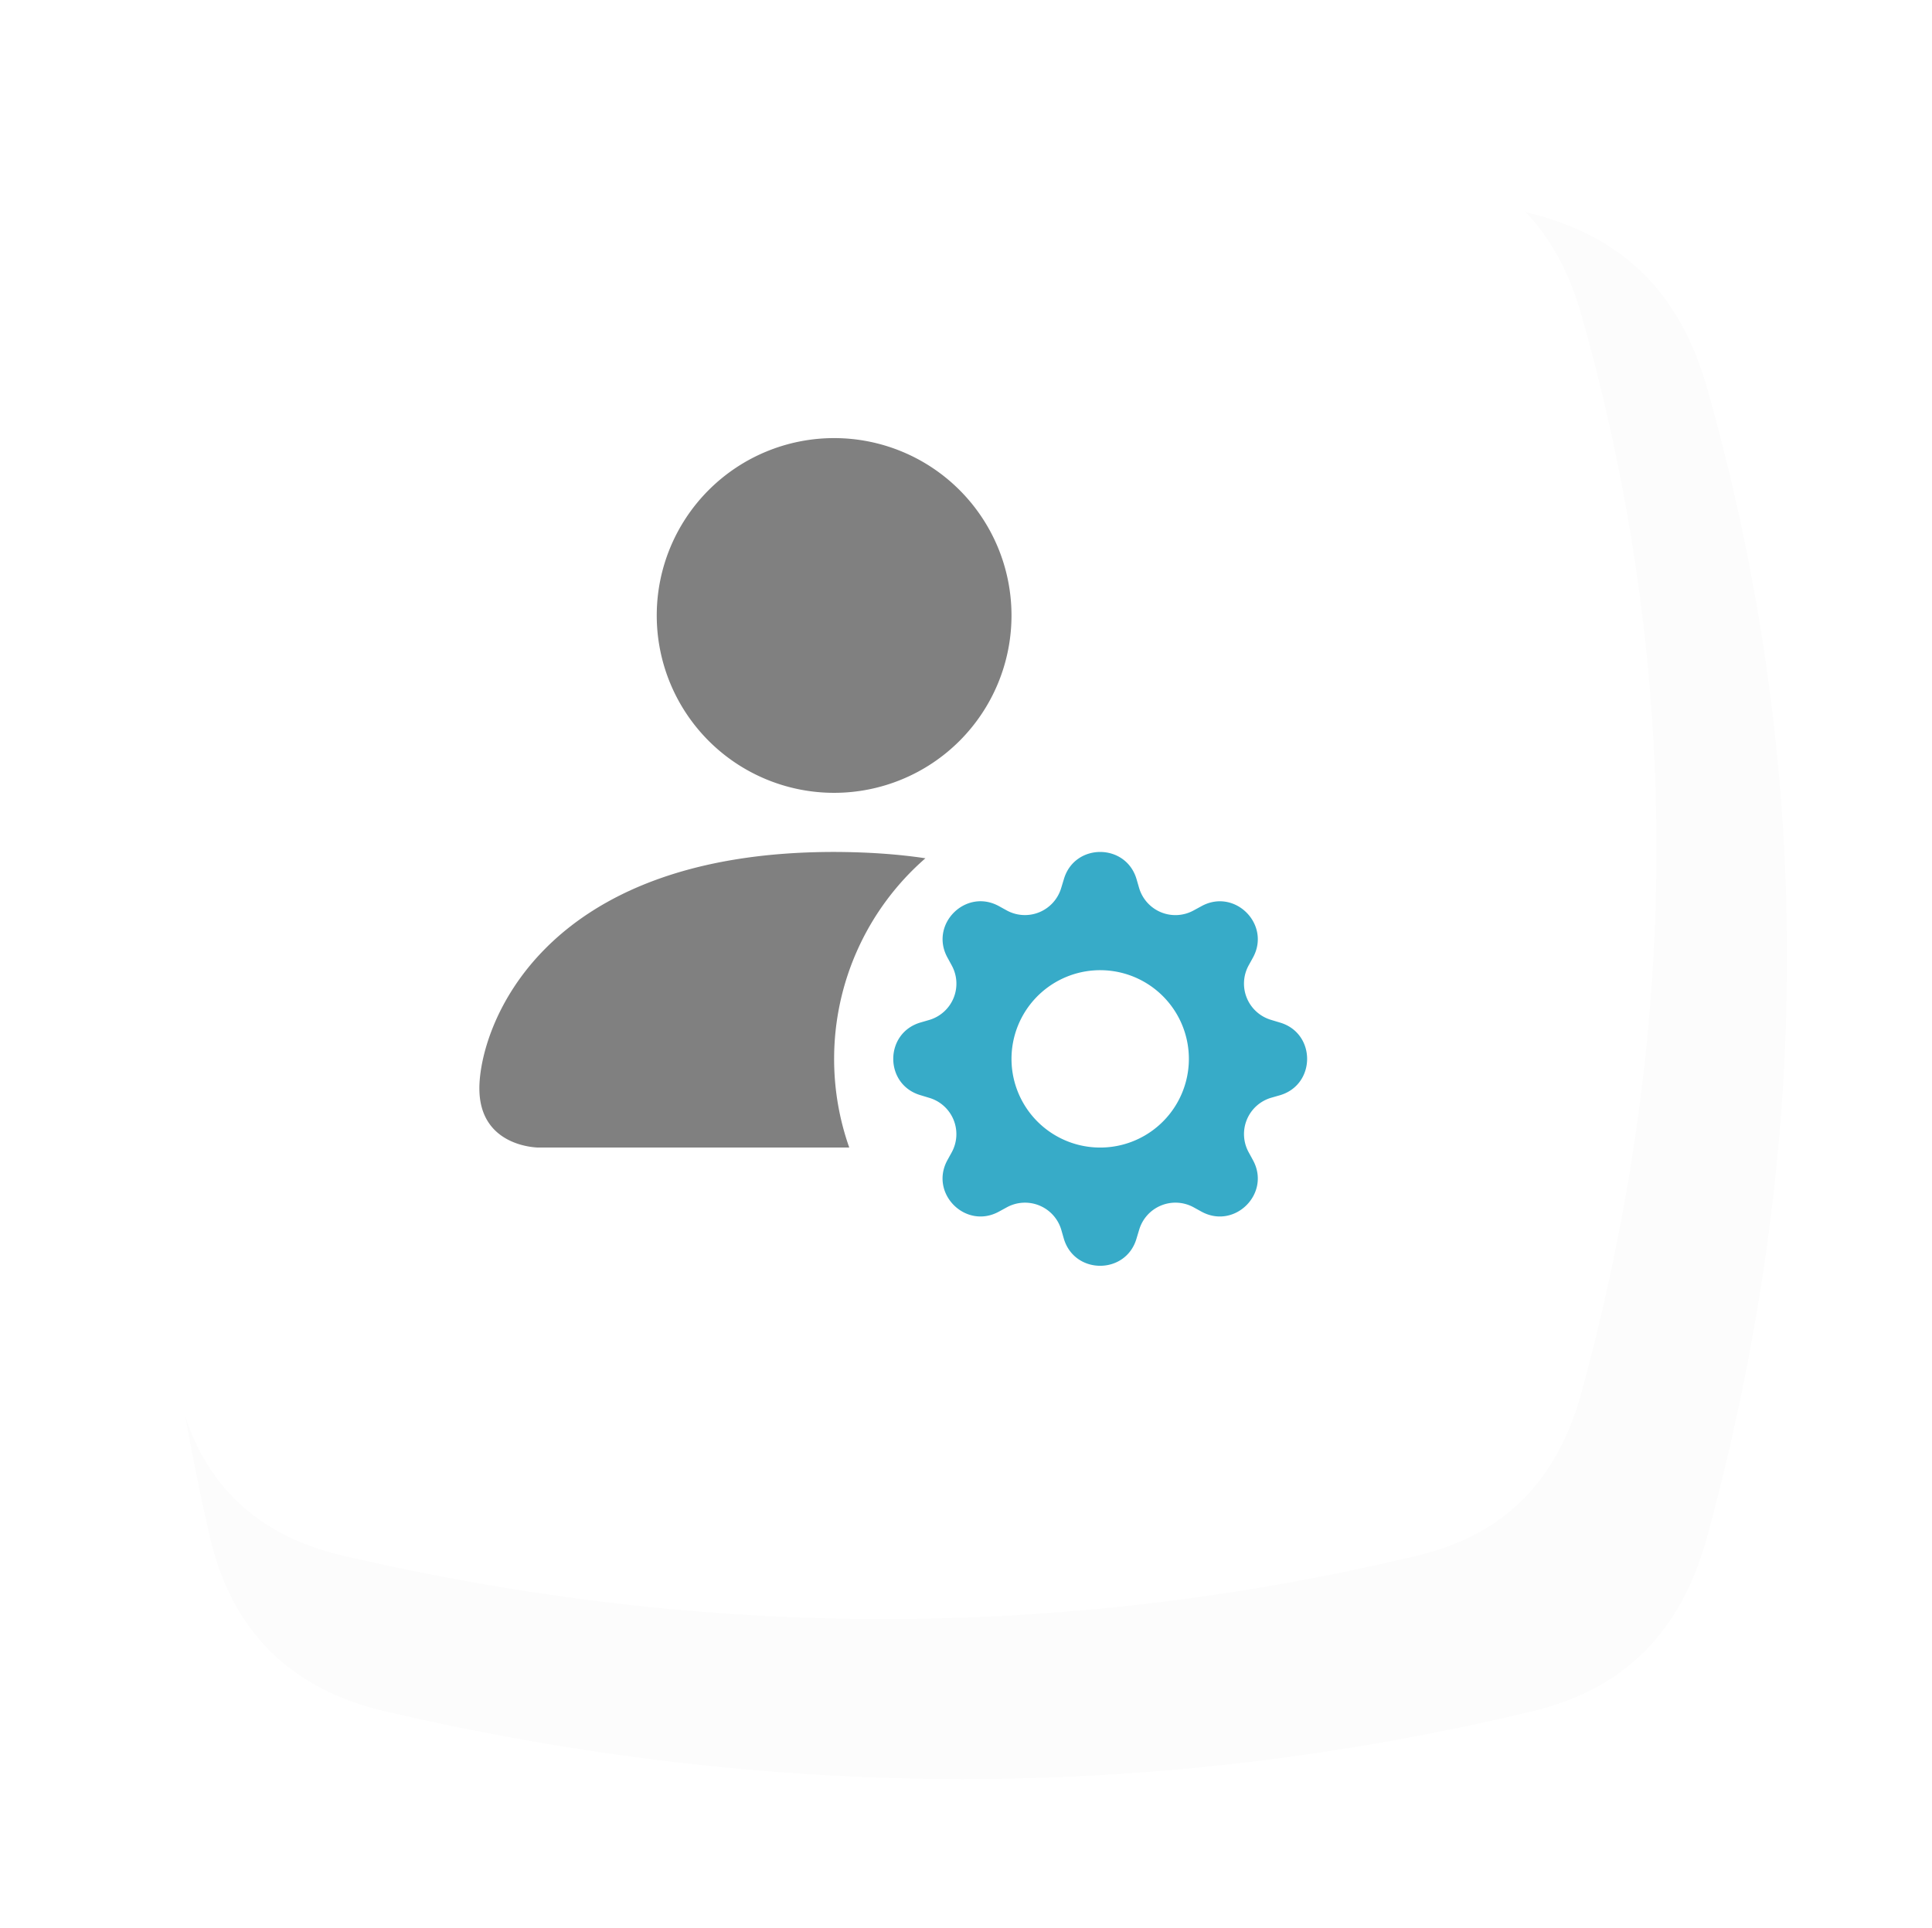 <?xml version="1.0" encoding="UTF-8" standalone="no"?>
<!-- Created with Inkscape (http://www.inkscape.org/) -->

<svg width="532.349mm" height="531.249mm" viewBox="0 0 532.349 531.249" version="1.1" id="svg1" xml:space="preserve" xmlns="http://www.w3.org/2000/svg" xmlns:svg="http://www.w3.org/2000/svg"><defs id="defs1"><filter style="color-interpolation-filters: srgb" id="filter48" x="-0.088" y="-0.089" width="1.177" height="1.177"><feGaussianBlur stdDeviation="15.612" id="feGaussianBlur48"></feGaussianBlur></filter></defs><g id="layer1" transform="translate(-5050.582,-1988.3)"><g id="g39"><path id="path16" style="opacity: .116; mix-blend-mode: normal; fill: #000; fill-opacity: .996; stroke-width: 1.844px; stroke-linecap: square; paint-order: fill markers stroke; filter: url(&quot;#filter48&quot;)" d="m -470.778,2059.868 c 104.363,-25.276 202.846,-24.091 296.238,0 24.279,6.263 38.44,21.13 45.259,45.259 28.715,101.618 26.118,200.104 0,296.238 -6.574,24.196 -20.875,39.42 -45.259,45.259 -97.374,23.315 -196.12,23.315 -296.238,0 -24.42,-5.687 -39.672,-20.816 -45.259,-45.259 -21.944,-96.003 -21.944,-194.749 0,-296.238 5.299,-24.507 20.89,-39.357 45.259,-45.259 z" transform="matrix(1.067,0,0,1.067,5658.972,-150.682)"></path><path id="path17" style="fill: #fff; fill-opacity: .996; stroke-width: 1.844px; stroke-linecap: square; paint-order: fill markers stroke" d="m 5144.945,2030.202 c 104.363,-25.276 202.846,-24.091 296.238,0 24.279,6.263 38.44,21.13 45.259,45.259 28.715,101.618 26.118,200.104 0,296.238 -6.574,24.196 -20.875,39.42 -45.259,45.259 -97.374,23.315 -196.12,23.315 -296.238,0 -24.42,-5.687 -39.672,-20.816 -45.259,-45.259 -21.944,-96.003 -21.944,-194.749 0,-296.238 5.299,-24.507 20.89,-39.357 45.259,-45.259 z"></path><path id="path10" style="fill: #37abc8; stroke-width: 16.291px" d="m 5353.732,2223.069 c -4.27,0 -8.539,2.497 -10.005,7.49 l -0.733,2.411 a 10.427,10.427 0 0 1 -14.988,6.223 l -2.216,-1.222 c -9.139,-4.969 -19.142,5.034 -14.157,14.173 l 1.206,2.216 a 10.427,10.427 0 0 1 -6.223,15.004 l -2.411,0.701 c -9.987,2.949 -9.987,17.09 0,20.022 l 2.411,0.733 a 10.427,10.427 0 0 1 6.223,14.988 l -1.222,2.216 c -4.969,9.139 5.034,19.142 14.173,14.173 l 2.216,-1.206 a 10.427,10.427 0 0 1 15.004,6.191 l 0.701,2.444 c 2.949,9.97 17.09,9.97 20.022,0 l 0.733,-2.427 a 10.427,10.427 0 0 1 14.988,-6.223 l 2.216,1.222 c 9.139,4.969 19.142,-5.034 14.173,-14.173 l -1.206,-2.216 a 10.427,10.427 0 0 1 6.191,-15.004 l 2.444,-0.701 c 9.97,-2.949 9.97,-17.09 0,-20.022 l -2.427,-0.733 a 10.427,10.427 0 0 1 -6.223,-14.988 l 1.222,-2.216 c 4.969,-9.139 -5.034,-19.142 -14.173,-14.157 l -2.216,1.206 a 10.427,10.427 0 0 1 -15.004,-6.223 l -0.701,-2.411 c -1.474,-4.993 -5.747,-7.49 -10.017,-7.49 z m -1.828,32.647 a 24.437,24.437 0 0 1 26.264,24.369 24.437,24.437 0 0 1 -48.874,0 24.437,24.437 0 0 1 22.611,-24.369 z"></path><path style="fill: gray; stroke-width: 16.291px" d="m 5182.67,2288.231 c 0,16.291 16.291,16.291 16.291,16.291 h 85.628 a 73.311,73.311 0 0 1 -4.171,-24.437 73.311,73.311 0 0 1 25.154,-55.277 q -11.404,-1.711 -25.154,-1.743 c -81.457,0 -97.749,48.874 -97.749,65.166" id="path9"></path><path style="fill: gray; stroke-width: 16.291px" d="m 5329.293,2157.899 a 48.874,48.874 0 1 1 -97.749,0 48.874,48.874 0 0 1 97.749,0" id="path1-0"></path></g></g></svg>

